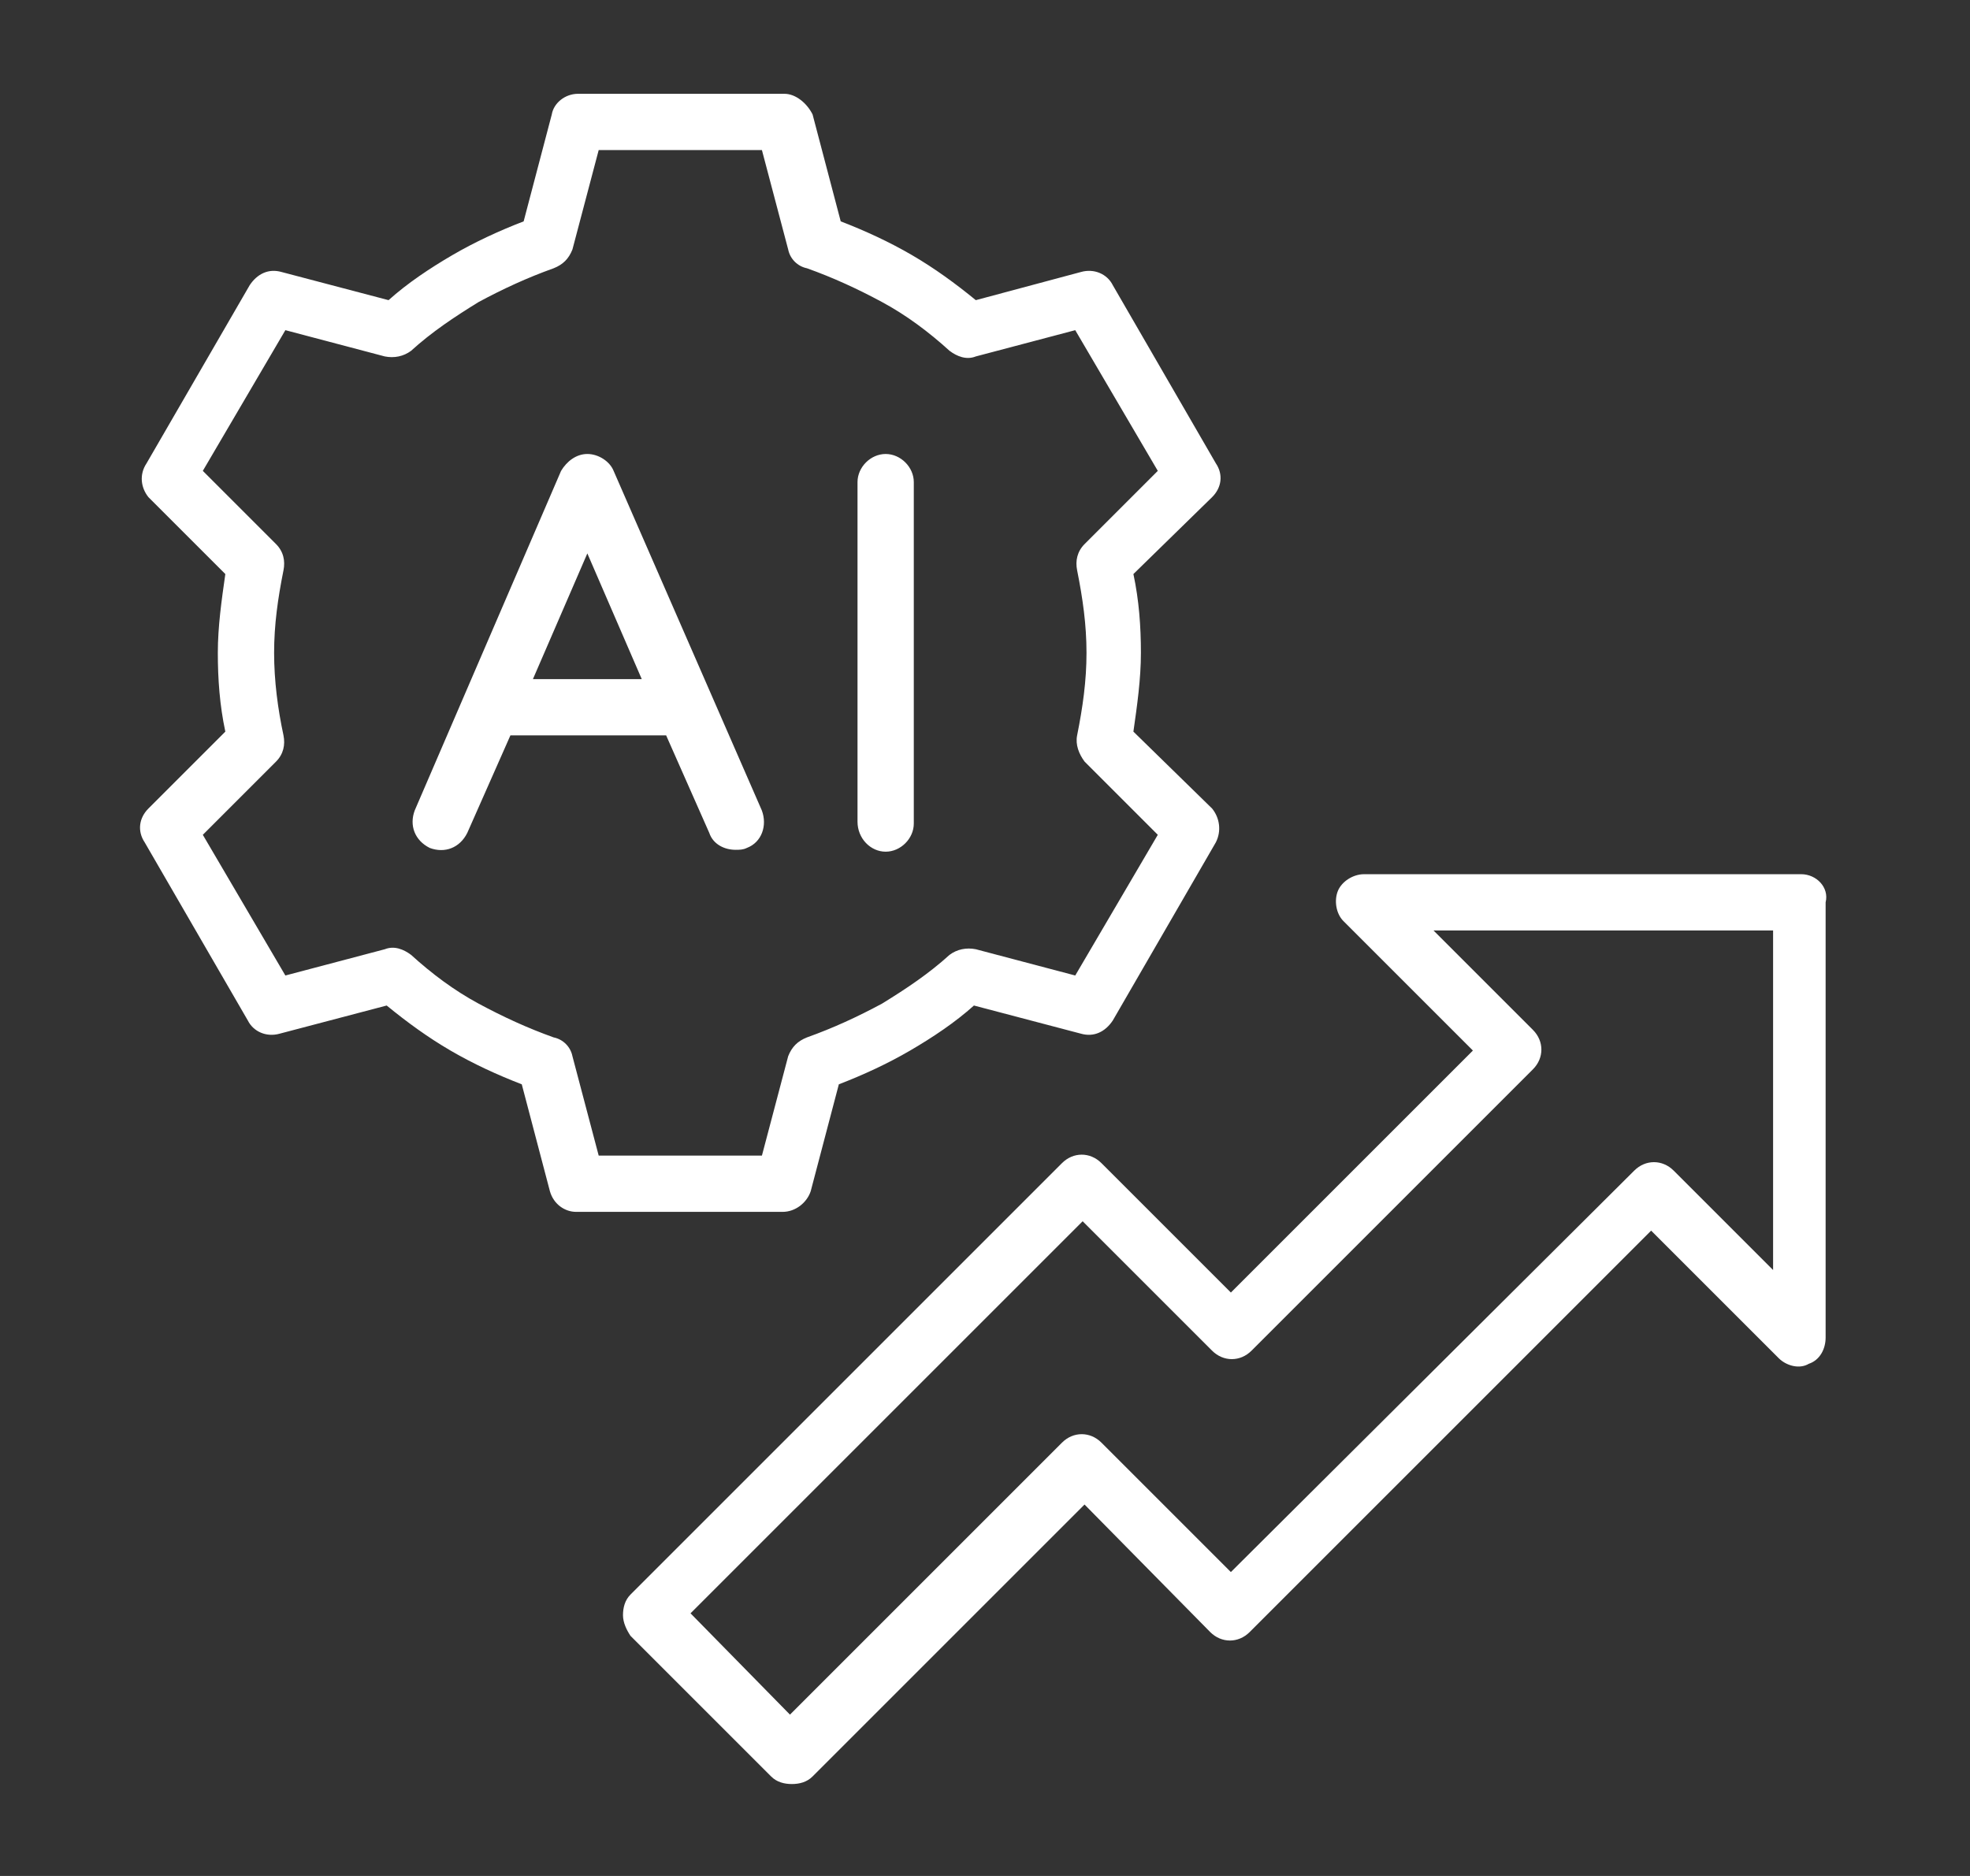 <svg width="21" height="20" viewBox="0 0 21 20" fill="none" xmlns="http://www.w3.org/2000/svg">
<rect x="0" y="0" width="21" height="20" fill="#333333" stroke="none"/>
<path d="M6.541 5.02C6.501 4.92 6.381 4.84 6.261 4.84C6.141 4.84 6.041 4.92 5.981 5.02L4.421 8.64C4.361 8.8 4.421 8.96 4.581 9.04C4.741 9.1 4.901 9.04 4.981 8.88L5.441 7.84H7.101L7.561 8.88C7.601 9 7.721 9.06 7.841 9.06C7.881 9.06 7.921 9.06 7.961 9.04C8.121 8.98 8.181 8.8 8.121 8.64L6.541 5.02ZM5.681 7.24L6.261 5.9L6.841 7.24H5.681ZM9.441 9.08C9.601 9.08 9.741 8.94 9.741 8.78V5.14C9.741 4.98 9.601 4.84 9.441 4.84C9.281 4.84 9.141 4.98 9.141 5.14V8.76C9.141 8.94 9.281 9.08 9.441 9.08ZM19.201 9.32H14.541C14.421 9.32 14.301 9.4 14.261 9.5C14.221 9.6 14.241 9.74 14.321 9.82L15.701 11.2L13.121 13.78L11.741 12.4C11.621 12.28 11.441 12.28 11.321 12.4L6.721 17C6.661 17.06 6.641 17.14 6.641 17.22C6.641 17.3 6.681 17.38 6.721 17.44L8.221 18.94C8.281 19 8.361 19.02 8.441 19.02C8.521 19.02 8.601 19 8.661 18.94L11.561 16.04L12.901 17.4C13.021 17.52 13.201 17.52 13.321 17.4L17.601 13.12L18.961 14.48C19.041 14.56 19.181 14.6 19.281 14.54C19.401 14.5 19.461 14.38 19.461 14.26V9.62C19.501 9.46 19.361 9.32 19.201 9.32ZM18.901 13.54L17.841 12.48C17.721 12.36 17.541 12.36 17.421 12.48L13.121 16.76L11.741 15.38C11.621 15.26 11.441 15.26 11.321 15.38L8.421 18.28L7.361 17.2L11.541 13.02L12.921 14.4C13.041 14.52 13.221 14.52 13.341 14.4L16.341 11.4C16.461 11.28 16.461 11.1 16.341 10.98L15.281 9.92H18.901V13.54Z" fill="white"/>
<path d="M8.642 12.7L8.942 11.56C9.202 11.46 9.462 11.34 9.702 11.2C9.942 11.06 10.182 10.9 10.382 10.72L11.522 11.02C11.662 11.06 11.782 11 11.862 10.88L12.961 8.98C13.022 8.86 13.002 8.72 12.921 8.62L12.082 7.8C12.122 7.52 12.162 7.24 12.162 6.96C12.162 6.68 12.142 6.4 12.082 6.12L12.921 5.3C13.022 5.2 13.042 5.06 12.961 4.94L11.862 3.04C11.802 2.92 11.662 2.86 11.522 2.9L10.402 3.2C10.182 3.02 9.962 2.86 9.722 2.72C9.482 2.58 9.222 2.46 8.962 2.36L8.662 1.22C8.602 1.1 8.482 1 8.362 1H6.162C6.022 1 5.902 1.1 5.882 1.22L5.582 2.36C5.322 2.46 5.062 2.58 4.822 2.72C4.582 2.86 4.342 3.02 4.142 3.2L3.002 2.9C2.862 2.86 2.742 2.92 2.662 3.04L1.562 4.94C1.482 5.06 1.502 5.2 1.582 5.3L2.402 6.12C2.362 6.4 2.322 6.68 2.322 6.96C2.322 7.24 2.342 7.52 2.402 7.8L1.582 8.62C1.482 8.72 1.462 8.86 1.542 8.98L2.642 10.88C2.702 11 2.842 11.06 2.982 11.02L4.122 10.72C4.342 10.9 4.562 11.06 4.802 11.2C5.042 11.34 5.302 11.46 5.562 11.56L5.862 12.7C5.902 12.84 6.022 12.92 6.142 12.92H8.342C8.482 12.92 8.602 12.82 8.642 12.7ZM6.382 12.32L6.102 11.26C6.082 11.16 6.002 11.08 5.902 11.06C5.622 10.96 5.362 10.84 5.102 10.7C4.842 10.56 4.602 10.38 4.382 10.18C4.302 10.12 4.202 10.08 4.102 10.12L3.042 10.4L2.162 8.9L2.942 8.12C3.022 8.04 3.042 7.94 3.022 7.84C2.962 7.56 2.922 7.26 2.922 6.96C2.922 6.66 2.962 6.38 3.022 6.08C3.042 5.98 3.022 5.88 2.942 5.8L2.162 5.02L3.042 3.52L4.102 3.8C4.202 3.82 4.302 3.8 4.382 3.74C4.602 3.54 4.842 3.38 5.102 3.22C5.362 3.08 5.622 2.96 5.902 2.86C6.002 2.82 6.062 2.76 6.102 2.66L6.382 1.6H8.122L8.402 2.66C8.422 2.76 8.502 2.84 8.602 2.86C8.882 2.96 9.142 3.08 9.402 3.22C9.662 3.36 9.902 3.54 10.122 3.74C10.202 3.8 10.302 3.84 10.402 3.8L11.462 3.52L12.342 5.02L11.562 5.8C11.482 5.88 11.462 5.98 11.482 6.08C11.542 6.38 11.582 6.66 11.582 6.96C11.582 7.26 11.542 7.54 11.482 7.84C11.462 7.94 11.502 8.04 11.562 8.12L12.342 8.9L11.462 10.4L10.402 10.12C10.302 10.1 10.202 10.12 10.122 10.18C9.902 10.38 9.662 10.54 9.402 10.7C9.142 10.84 8.882 10.96 8.602 11.06C8.502 11.1 8.442 11.16 8.402 11.26L8.122 12.32H6.382Z" fill="white"/>
</svg>
